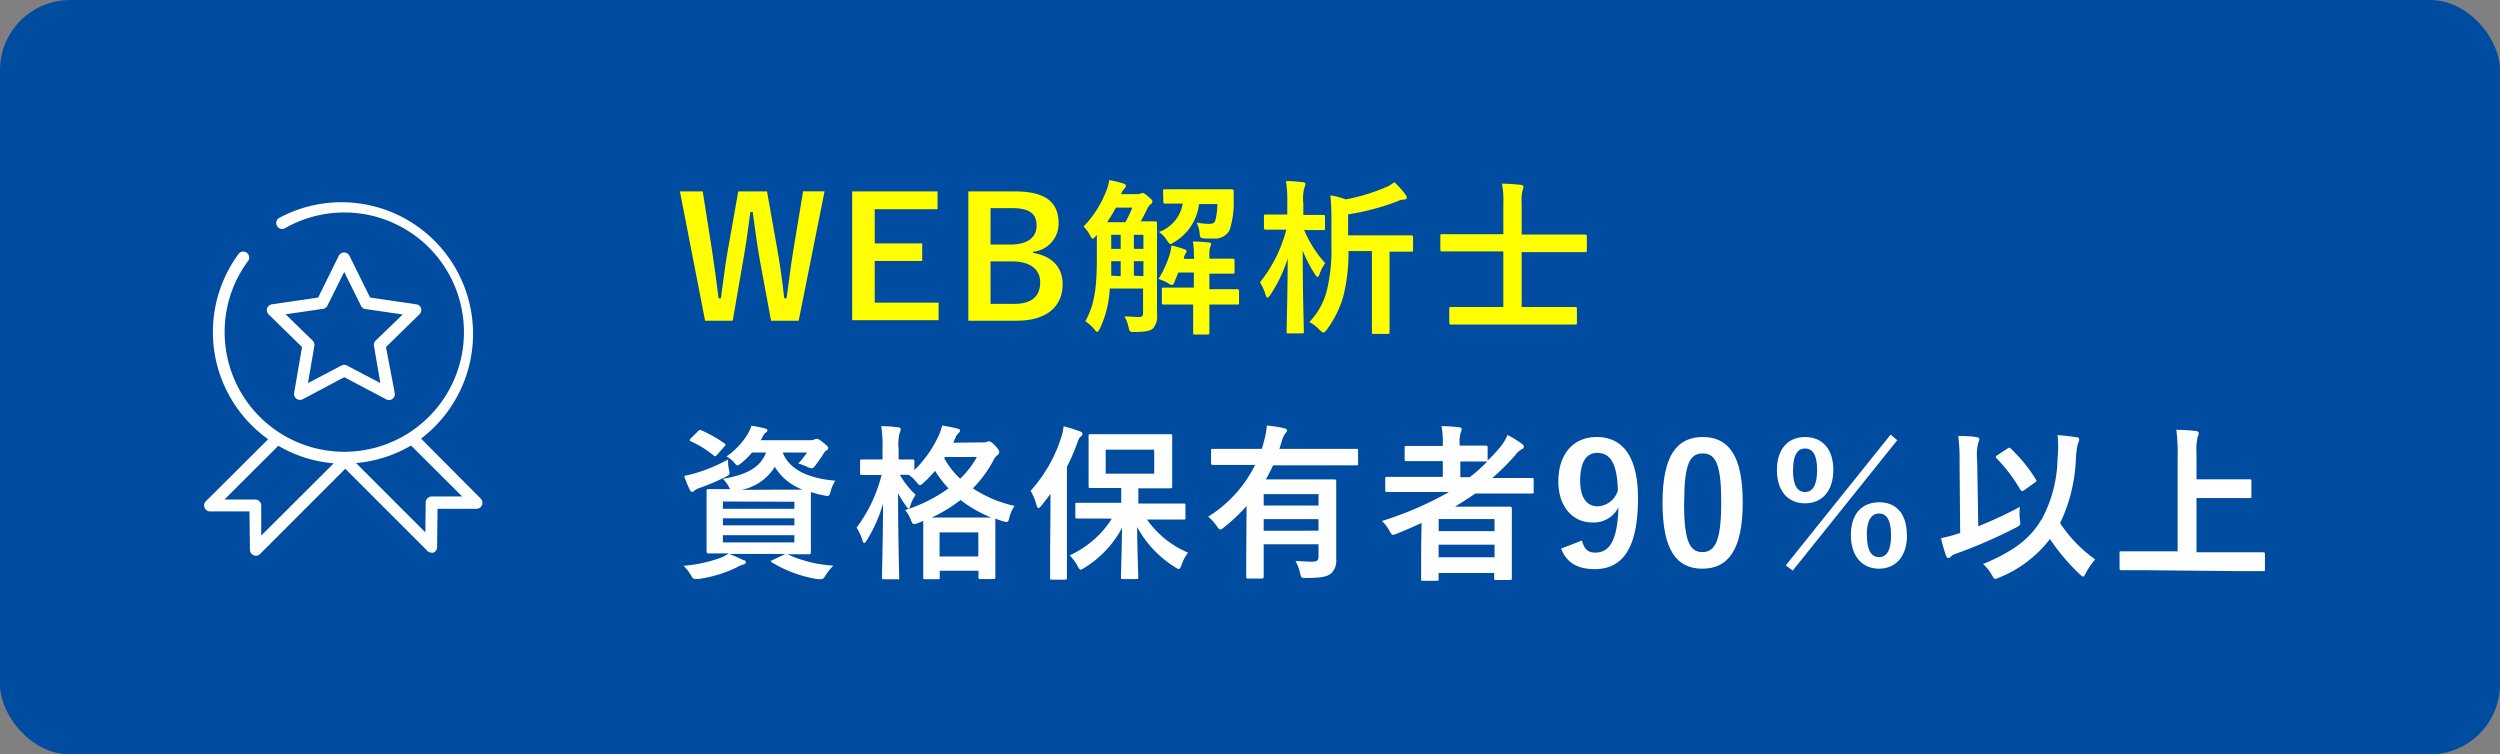 <svg xmlns="http://www.w3.org/2000/svg" viewBox="0 0 285 86"><rect x="0" y="0" width="285" height="86" fill="#808080" stroke="none"/><defs><style>.cls-1{fill:#004ca0;}.cls-2{fill:#ff0;}.cls-3{fill:#fff;}</style></defs><g id="レイヤー_2" data-name="レイヤー 2"><g id="txt"><rect class="cls-1" width="285" height="86" rx="8"/><path class="cls-2" d="M91.05,36.56H87.9L86.63,29.7c-.36-2-.55-3.61-.82-5.53h-.27c-.26,1.94-.47,3.58-.81,5.46l-1.2,6.93H80.38L77.51,21.82h2.6l1.06,6.72c.27,1.81.52,3.59.75,5.47h.26c.27-1.84.46-3.64.78-5.41l1.2-6.78h3.28l1.24,7c.28,1.67.51,3.23.72,5.18h.27c.28-2,.45-3.47.74-5.3l1.14-6.89H94Z"/><path class="cls-2" d="M106.88,23.85H99.72v3.9h5.41v2H99.72v4.75H107v2H97.15V21.82h9.73Z"/><path class="cls-2" d="M115.68,21.82c3.68,0,5,1.35,5,3.66a3.22,3.22,0,0,1-2.92,3.22v.13c2.18.36,3.38,1.65,3.38,3.55,0,2.6-1.86,4.18-5.23,4.18h-5.52V21.82Zm-2.76,6.06h2.25c2,0,3-.84,3-2.15s-.72-2-2.78-2h-2.47Zm0,6.76h2.74c2,0,2.92-.91,2.92-2.45s-1.19-2.39-3.24-2.39h-2.42Z"/><path class="cls-2" d="M131.9,33.33c0,.86,0,1.79,0,2.55a2,2,0,0,1-.47,1.57c-.36.29-.82.38-2.06.4-.58,0-.58,0-.72-.57a3.91,3.91,0,0,0-.47-1.21c.66,0,1.18.07,1.63.07s.5-.15.5-.61V32.89h-3.8a11.79,11.79,0,0,1-1.13,4.58c-.13.25-.2.36-.3.36s-.15-.07-.26-.21a4.85,4.85,0,0,0-1.09-1c1-1.83,1.31-3.55,1.31-7.28V26.78l-.15.17c-.15.17-.25.26-.32.26s-.17-.13-.31-.38a3.59,3.59,0,0,0-.74-1,12.08,12.08,0,0,0,2.57-4,5.07,5.07,0,0,0,.36-1.3,12.48,12.48,0,0,1,1.59.38c.21.06.31.16.31.27a.4.4,0,0,1-.15.3,2,2,0,0,0-.4.65h1.86a.87.87,0,0,0,.36-.06.46.46,0,0,1,.25-.07c.09,0,.21.05.62.4s.48.43.48.55,0,.21-.21.34a1.56,1.56,0,0,0-.38.53c-.25.51-.49,1-.74,1.41,1.12,0,1.52,0,1.63,0s.23,0,.23.21,0,.81,0,2.2Zm-3.61-8a14.14,14.14,0,0,0,.8-1.66h-1.88a16.88,16.88,0,0,1-1,1.66Zm-.53,6.15V29.78h-1.08c0,.59,0,1.16,0,1.65Zm0-3.11v-1.6h-1.08v1.6Zm1.5-1.6v1.6h1.09v-1.6Zm1.09,4.71V29.78h-1.09v1.65Zm5.75-2.49a8,8,0,0,0-.11-1.46c.62,0,1.29.06,1.82.11.17,0,.25.08.25.19a.91.91,0,0,1-.1.33,2.65,2.65,0,0,0-.09.83v.5c1.88,0,2.54,0,2.66,0s.21,0,.21.21v1.27c0,.21,0,.23-.21.23s-.78,0-2.66,0v1.77h.85c1.66,0,2.21,0,2.32,0s.21,0,.21.21v1.31c0,.21,0,.23-.21.23s-.66,0-2.32,0h-.85v.76c0,1.58,0,2.35,0,2.45s0,.21-.21.21h-1.41c-.21,0-.23,0-.23-.21s0-.87,0-2.45v-.76H135c-1.65,0-2.22,0-2.34,0s-.21,0-.21-.23V33c0-.19,0-.21.21-.21s.69,0,2.34,0h1.1V31.07h-1.77c-.13.34-.28.65-.41,1s-.23.42-.34.42a1,1,0,0,1-.44-.23,6.89,6.89,0,0,0-1.07-.46,11.94,11.94,0,0,0,1.28-2.81,5.22,5.22,0,0,0,.19-1,10.82,10.82,0,0,1,1.42.4c.21.07.31.13.31.22a.28.28,0,0,1-.06.21,1.44,1.44,0,0,0-.25.59l0,.1h1.18Zm-3.51-7.2c0-.19,0-.21.21-.21s.62,0,2.2,0h3.21c1.56,0,2.09,0,2.2,0s.25.06.23.23l0,.95a10,10,0,0,1-.47,3.48,1.85,1.85,0,0,1-1.79.95,9.14,9.14,0,0,1-1,0c-.52-.06-.57-.06-.61-.49a3.68,3.68,0,0,0-.36-1.33,7.94,7.94,0,0,0,1.35.15c.55,0,.7-.1.81-.48a7.51,7.51,0,0,0,.21-1.78h-2.09a5.8,5.8,0,0,1-2.85,4.35c-.21.13-.32.21-.42.21s-.18-.12-.36-.38a3.51,3.51,0,0,0-.93-1,4.14,4.14,0,0,0,2.7-3.23c-1.41,0-1.9,0-2,0s-.21,0-.21-.21Z"/><path class="cls-2" d="M148.66,26.19A13.29,13.29,0,0,0,151.07,30a5,5,0,0,0-.64,1.25c-.08.21-.15.32-.23.32s-.17-.09-.28-.28a15.53,15.53,0,0,1-1.41-2.72c0,5,.13,8.89.13,9.23,0,.19,0,.21-.21.21h-1.55c-.19,0-.21,0-.21-.21s.11-3.93.13-8.34a16,16,0,0,1-2,4.18c-.14.19-.23.29-.31.29s-.13-.1-.21-.31a5.73,5.73,0,0,0-.64-1.44,16,16,0,0,0,3-6h-.34c-1.41,0-1.88,0-2,0s-.21,0-.21-.23V24.65c0-.17,0-.19.21-.19s.59,0,2,0h.45V23.22a14.59,14.59,0,0,0-.15-2.58c.72,0,1.29.06,1.9.13.19,0,.32.1.32.19a.85.85,0,0,1-.11.4,5,5,0,0,0-.13,1.85V24.5h.24c1.43,0,1.88,0,2,0s.23,0,.23.19V26c0,.21,0,.23-.23.23s-.57,0-2,0Zm5.07,2.43a20.23,20.23,0,0,1-.62,5.26,12.09,12.09,0,0,1-1.86,3.71c-.18.21-.27.32-.38.32s-.23-.11-.44-.3a4.43,4.43,0,0,0-1.16-.9,8,8,0,0,0,2-3.63,20,20,0,0,0,.51-5.2V25.37a30.89,30.89,0,0,0-.11-3.1,8.51,8.51,0,0,1,1.73.46,21.46,21.46,0,0,0,4.5-1.35,4,4,0,0,0,1.05-.61,9.58,9.58,0,0,1,1.27,1.41.63.63,0,0,1,.15.34c0,.13-.11.23-.3.23a1.64,1.64,0,0,0-.74.19,27.71,27.71,0,0,1-5.65,1.5v2.39h5c1.56,0,2.09,0,2.18,0s.23,0,.23.2v1.45c0,.19,0,.21-.23.21s-.62,0-2.18,0h-.27v6.82c0,1.52,0,2.26,0,2.36s0,.2-.21.2h-1.59c-.19,0-.21,0-.21-.2s0-.84,0-2.36V28.62Z"/><path class="cls-2" d="M168,37c-1.85,0-2.45,0-2.57,0s-.21,0-.21-.21V35.21c0-.19,0-.21.21-.21s.72,0,2.57,0h3.38V28.66h-4.56c-1.71,0-2.3,0-2.41,0s-.21,0-.21-.21V26.93c0-.21,0-.23.21-.23s.7,0,2.41,0h4.56V23.26a10.71,10.71,0,0,0-.15-2.32c.7,0,1.52.06,2.16.14.17,0,.29.09.29.21a.94.94,0,0,1-.1.38,4.84,4.84,0,0,0-.11,1.48v3.59h4.8c1.71,0,2.3,0,2.42,0s.21,0,.21.23v1.56c0,.19,0,.21-.21.21s-.71,0-2.42,0h-4.8V35H177c1.82,0,2.45,0,2.56,0s.21,0,.21.21v1.58c0,.19,0,.21-.21.21s-.74,0-2.56,0Z"/><path class="cls-3" d="M89.82,63.21A14.59,14.59,0,0,0,95,64.48a7,7,0,0,0-.93,1.18c-.19.29-.26.36-.43.36a3.64,3.64,0,0,1-.46,0A14.62,14.62,0,0,1,88,64.12c-.18-.11-.18-.19.09-.28l1.44-.69H83.15c.68.27,1.08.46,1.62.71.19,0,.26.15.26.26s-.11.19-.28.23a3.16,3.16,0,0,0-.78.34A14.51,14.51,0,0,1,79.64,66l-.38,0c-.23,0-.29-.07-.48-.4a4.94,4.94,0,0,0-.85-1.1,16.17,16.17,0,0,0,4.27-.93,3.79,3.79,0,0,0,.86-.48c-1.58,0-2.19,0-2.3,0s-.21,0-.21-.23,0-.64,0-1.86V57.85c0-1.23,0-1.74,0-1.88s0-.21.21-.21.76,0,2.49,0a1.31,1.31,0,0,1-.18-.3,3.73,3.73,0,0,0-.66-.87c2.74-.48,4.27-1.3,4.92-3h-1.6a8.52,8.52,0,0,1-1.21,1.19c-.23.17-.34.27-.44.27s-.23-.13-.44-.38a2.69,2.69,0,0,0-.83-.63,8.45,8.45,0,0,0,2.49-2.66,4.53,4.53,0,0,0,.36-.85c.59.09,1.06.19,1.5.3.23.06.32.11.32.21s0,.17-.17.27a1.09,1.09,0,0,0-.38.51l-.21.36h5.62a.92.92,0,0,0,.48-.08.77.77,0,0,1,.27-.07c.13,0,.24,0,.7.38s.63.51.63.66a.27.27,0,0,1-.16.25.91.91,0,0,0-.34.34c-.32.53-.61.91-.93,1.35-.21.27-.3.38-.45.38a1.5,1.5,0,0,1-.52-.17A6.09,6.09,0,0,0,91,52.84,8.86,8.86,0,0,0,92,51.59H89.23c.84,2.2,3.46,3,6,3.21A3.82,3.82,0,0,0,94.7,56c-.17.59-.19.59-.76.48a13.15,13.15,0,0,1-1.5-.38c0,.24,0,.77,0,1.72V61.1c0,1.22,0,1.75,0,1.86s0,.23-.21.23-.78,0-2.54,0Zm-6.73-9.74c.14.62.14.62-.4.91a25.11,25.11,0,0,1-3,1.27,1.45,1.45,0,0,0-.51.27c-.1.09-.17.15-.27.15s-.19-.06-.26-.21A11.28,11.28,0,0,1,78,54.25a13.18,13.18,0,0,0,1.41-.35A18.53,18.53,0,0,0,83,52.38C83,52.71,83,53.09,83.09,53.47Zm-3.53-4.3c.17-.17.21-.19.4-.11a14.54,14.54,0,0,1,2.62,1.48c.1.08.13.11.13.17s0,.1-.13.19l-.82.93c-.17.21-.24.23-.4.1a11,11,0,0,0-2.58-1.6c-.09-.06-.15-.09-.15-.15s0-.11.13-.21Zm2.85,8V58h8.15v-.8Zm8.15,2.72v-.8H82.41v.8Zm0,1.12H82.41v.82h8.15Zm-1-5.19c.91,0,1.52,0,1.94,0a6.23,6.23,0,0,1-3.17-2.6,5.76,5.76,0,0,1-3.8,2.62Z"/><path class="cls-3" d="M112.16,50.43a.74.74,0,0,0,.34-.06.52.52,0,0,1,.21-.06c.16,0,.33.06.74.5s.46.59.46.74a.41.41,0,0,1-.21.34,1.57,1.57,0,0,0-.44.57,13.59,13.59,0,0,1-2.35,3.21,13.91,13.91,0,0,0,4.75,2,4.12,4.12,0,0,0-.59,1.32c-.15.58-.15.58-.74.43-.29-.09-.59-.19-.86-.3,0,.13,0,.66,0,1.86v1.67c0,2.59,0,3.06,0,3.16s0,.2-.21.2h-1.5c-.19,0-.21,0-.21-.2v-.75h-4.42v.76c0,.19,0,.21-.21.21h-1.46c-.19,0-.21,0-.21-.21s0-.58,0-3.15V61.22c0-1,0-1.54,0-1.83l-.57.23a1.49,1.49,0,0,1-.46.13c-.17,0-.25-.15-.4-.51a3.57,3.57,0,0,0-.64-1.1,16.86,16.86,0,0,0,4.95-2.47,11.33,11.33,0,0,1-1.53-2A13.3,13.3,0,0,1,105.32,55c-.22.21-.34.31-.43.31s-.23-.12-.42-.36a4,4,0,0,0-.88-.82l-1,0a9.6,9.6,0,0,0,1.8,2.28,4.22,4.22,0,0,0-.6,1.2c-.08.25-.12.36-.21.36s-.15-.1-.29-.29a10.36,10.36,0,0,1-.91-1.46c0,5.15.13,9.27.13,9.6s0,.22-.22.22h-1.54c-.19,0-.21,0-.21-.22s.11-4,.13-8.42a16.34,16.34,0,0,1-1.86,4.2c-.11.19-.21.3-.29.3s-.15-.09-.2-.3a6,6,0,0,0-.67-1.45,16.83,16.83,0,0,0,2.85-6h-.4c-1.33,0-1.75,0-1.86,0s-.19,0-.19-.21V52.59c0-.19,0-.21.19-.21s.53,0,1.86,0h.51v-1.2a14.83,14.83,0,0,0-.15-2.6c.72,0,1.31.06,1.9.13.19,0,.32.1.32.21a.88.88,0,0,1-.11.4,5,5,0,0,0-.13,1.83v1.23c1.12,0,1.48,0,1.59,0s.21,0,.21.21v1a13.14,13.14,0,0,0,2.8-4,5.47,5.47,0,0,0,.36-1.08c.64.1,1.23.21,1.74.34.21.06.31.13.31.23a.44.44,0,0,1-.15.27,1.38,1.38,0,0,0-.37.53l-.26.59ZM111,59c1.14,0,1.73,0,2,0a14.82,14.82,0,0,1-3.5-2,16.84,16.84,0,0,1-3.29,2Zm-3.89,4.44h4.42V60.69h-4.42Zm.53-11.21a9.21,9.21,0,0,0,1.82,2.34,10,10,0,0,0,1.9-2.47h-3.64Z"/><path class="cls-3" d="M119.75,58.69c0-.7,0-1.58,0-2.39-.34.47-.7.93-1.06,1.38-.13.16-.23.25-.3.25s-.16-.11-.23-.34a6.3,6.3,0,0,0-.67-1.64,16.5,16.5,0,0,0,3.46-6,5.9,5.9,0,0,0,.3-1.35,16.17,16.17,0,0,1,1.85.57c.19.08.3.14.3.29s-.06.21-.21.32-.23.29-.4.78a24.29,24.29,0,0,1-1.16,2.66V63c0,1.85,0,2.78,0,2.87s0,.21-.21.21H119.9c-.17,0-.19,0-.19-.21s0-1,0-2.87Zm5.69.42c-1.88,0-2.52,0-2.64,0s-.21,0-.21-.21V57.53c0-.19,0-.21.21-.21s.76,0,2.64,0h2.38V55.63h-1.08c-1.71,0-2.3,0-2.44,0s-.2,0-.2-.21,0-.59,0-1.67V51.38c0-1.09,0-1.54,0-1.68s0-.2.2-.2.73,0,2.44,0H131c1.71,0,2.28,0,2.42,0s.21,0,.21.2,0,.59,0,1.68v2.41c0,1.08,0,1.56,0,1.67s0,.21-.21.21-.71,0-2.42,0h-1.23v1.73h2.56c1.87,0,2.51,0,2.63,0s.18,0,.18.21v1.41c0,.19,0,.21-.18.21s-.76,0-2.63,0h-1.57A10.88,10.88,0,0,0,135.44,63a4.9,4.9,0,0,0-.76,1.45c-.12.28-.17.42-.29.42a1.06,1.06,0,0,1-.43-.21,12.18,12.18,0,0,1-4.32-4.58c0,2.37.12,5.07.12,5.72,0,.19,0,.21-.21.21H128c-.19,0-.21,0-.21-.21,0-.63.1-3.21.12-5.63a11.81,11.81,0,0,1-4.26,4.54c-.23.14-.34.23-.46.23s-.19-.13-.36-.44a5.35,5.35,0,0,0-.89-1.19,11.17,11.17,0,0,0,4.81-4.18Zm6.14-7.85h-5.53V54h5.53Z"/><path class="cls-3" d="M142.11,57.68a19.43,19.43,0,0,1-2.59,2.45c-.19.16-.3.23-.41.23s-.21-.11-.38-.36a5.38,5.38,0,0,0-1-1.1A14.47,14.47,0,0,0,143.08,53h-2.4c-1.71,0-2.3,0-2.41,0s-.21,0-.21-.21V51.38c0-.19,0-.21.21-.21s.7,0,2.41,0h3.16c.09-.27.17-.54.24-.82a9,9,0,0,0,.34-1.84,14.75,14.75,0,0,1,1.94.3c.21.06.36.11.36.27s-.11.24-.21.36a2.47,2.47,0,0,0-.39.87l-.27.86h6.36c1.71,0,2.3,0,2.42,0s.19,0,.19.21v1.46c0,.19,0,.21-.19.21s-.71,0-2.42,0h-7.08c-.25.55-.53,1.08-.82,1.6h5.09c1.71,0,2.59,0,2.7,0s.23,0,.23.21,0,.93,0,2.52v3.44c0,1.41,0,2.41,0,2.95a2,2,0,0,1-.57,1.59c-.46.36-1,.52-2.83.53-.59,0-.59,0-.72-.57a5.74,5.74,0,0,0-.52-1.36c.67,0,1.1.07,1.81.07s.81-.15.81-.66V62.05h-6.25v1.5c0,1.58,0,2.09,0,2.19s0,.21-.21.21H142.3c-.21,0-.23,0-.23-.21s0-.61,0-2.19Zm1.95-1.35v1.3h6.25v-1.3Zm6.25,4.17V59.18h-6.25V60.5Z"/><path class="cls-3" d="M162.06,59.62c-.93.42-1.86.84-2.83,1.22a2,2,0,0,1-.42.13c-.15,0-.23-.13-.42-.47a4.56,4.56,0,0,0-.84-1.11,39.06,39.06,0,0,0,7.64-3.3h-4.71c-1.67,0-2.24,0-2.35,0s-.21,0-.21-.21V54.55c0-.17,0-.19.21-.19s.68,0,2.35,0h4V52.57h-1.73c-1.71,0-2.3,0-2.41,0s-.21,0-.21-.21V51.05c0-.19,0-.21.21-.21s.7,0,2.41,0h1.73v-.26a9.13,9.13,0,0,0-.15-2c.72,0,1.4.06,2,.13.19,0,.3.08.3.19a1,1,0,0,1-.09.38,3.28,3.28,0,0,0-.14,1.31v.21h.57c1.71,0,2.28,0,2.4,0s.22,0,.22.21V52.5A16.57,16.57,0,0,0,171,51a5.51,5.51,0,0,0,.86-1.41,11,11,0,0,1,1.63,1c.17.12.23.23.23.34a.32.32,0,0,1-.21.27,2.17,2.17,0,0,0-.78.7,27.62,27.62,0,0,1-2.6,2.59h2.15c1.67,0,2.26,0,2.37,0s.19,0,.19.19v1.37c0,.19,0,.21-.19.21s-.7,0-2.37,0h-4.09c-.76.53-1.52,1-2.32,1.5h3.71c1.61,0,2.43,0,2.54,0s.23,0,.23.23,0,.68,0,2.56v1.9c0,2.81,0,3.37,0,3.48s0,.19-.23.19h-1.57c-.19,0-.21,0-.21-.19v-.61H164v.69c0,.19,0,.2-.21.2h-1.57c-.19,0-.21,0-.21-.2s0-.75,0-3.58Zm1.95-.45v1.38h6.37V59.17Zm6.37,4.36V62.09H164v1.44Zm-.93-10.92c-.12,0-.69,0-2.4,0h-.57V54.4h1.07a18,18,0,0,0,2-1.79Z"/><path class="cls-3" d="M180.34,61.62c.26,1,.72,1.38,1.52,1.38,1.61,0,2.54-1.37,2.64-5.16a3.14,3.14,0,0,1-3,1.72c-2.2,0-3.85-1.8-3.85-4.67,0-3.13,1.71-5.07,4.37-5.07,2.86,0,4.71,2.07,4.71,7,0,5.8-1.83,8.06-4.94,8.06-2,0-3.23-.78-3.82-2.34Zm1.8-10c-1.41,0-2,1.22-2,3.19s.78,2.91,2,2.91a2.51,2.51,0,0,0,2.3-1.82C184.36,53.09,183.7,51.64,182.14,51.64Z"/><path class="cls-3" d="M198.67,57.27c0,5.37-1.63,7.56-4.6,7.56s-4.54-2.15-4.54-7.53,1.65-7.48,4.58-7.48S198.67,51.91,198.67,57.27Zm-6.69,0c0,4.28.59,5.67,2.09,5.67s2.15-1.41,2.15-5.67-.59-5.58-2.11-5.58S192,53,192,57.28Z"/><path class="cls-3" d="M209,53.56c0,2.45-1.31,3.82-3.23,3.82s-3.2-1.37-3.2-3.8,1.3-3.76,3.2-3.76S209,51.11,209,53.56Zm-5.42,10.89,11.95-14.9.76.63L204.37,65.05Zm.82-10.87c0,1.65.45,2.51,1.37,2.51s1.38-.86,1.38-2.51-.45-2.45-1.38-2.45S204.41,52,204.41,53.58Zm13,7.43c0,2.45-1.31,3.82-3.19,3.82S211,63.46,211,61s1.29-3.74,3.23-3.74S217.38,58.56,217.38,61Zm-4.57,0c0,1.65.45,2.5,1.38,2.5s1.37-.85,1.37-2.5-.46-2.47-1.37-2.47S212.81,59.39,212.81,61Z"/><path class="cls-3" d="M225.52,60a46.81,46.81,0,0,0,4.75-2.22,5.8,5.8,0,0,0,0,1.44c.09.63.09.63-.44.92a56.56,56.56,0,0,1-6.9,3,1.45,1.45,0,0,0-.55.33.39.39,0,0,1-.27.15c-.11,0-.2-.1-.26-.27a15.76,15.76,0,0,1-.57-2,15.24,15.24,0,0,0,1.8-.47l.38-.12-.07-8.17a20.1,20.1,0,0,0-.15-2.88c.68,0,1.46,0,2.09.13.19,0,.32.11.32.23a1.17,1.17,0,0,1-.13.4,6,6,0,0,0-.12,2.09Zm7.18-.7a15.11,15.11,0,0,0,1.86-7,13.22,13.22,0,0,0,0-2.7c.82.06,1.62.16,2.18.25.2,0,.29.12.29.27a1.14,1.14,0,0,1-.15.45,9.4,9.4,0,0,0-.23,1.73,18.55,18.55,0,0,1-1.8,7.34,16,16,0,0,0,4,4.14,8.84,8.84,0,0,0-1.07,1.55c-.13.27-.21.4-.3.4s-.19-.09-.4-.28a22.64,22.64,0,0,1-3.38-4,13.87,13.87,0,0,1-5.78,4.39,1.71,1.71,0,0,1-.45.15c-.16,0-.21-.12-.4-.44a4.74,4.74,0,0,0-1-1.25C229.43,62.89,231.35,61.52,232.7,59.26Zm-3.84-8.17a.43.43,0,0,1,.21-.09c.06,0,.09,0,.17.11a17.31,17.31,0,0,1,2.85,3.5c.11.17.08.24-.11.36l-1.22.87a.37.37,0,0,1-.23.11c-.09,0-.15-.07-.23-.2a18.46,18.46,0,0,0-2.69-3.54c-.16-.15-.12-.23.09-.36Z"/><path class="cls-3" d="M244.25,65c-1.71,0-2.3,0-2.41,0s-.21,0-.21-.21V63.06c0-.19,0-.21.21-.21s.7,0,2.41,0h4V52.17a20.31,20.31,0,0,0-.15-3.17c.72,0,1.57.06,2.22.13.19,0,.34.14.34.25a1.23,1.23,0,0,1-.13.44,6.54,6.54,0,0,0-.13,1.82v3h3.72c1.65,0,2.22,0,2.34,0s.2,0,.2.21v1.72c0,.19,0,.21-.2.21s-.69,0-2.34,0h-3.72v6.18h5.18c1.71,0,2.3,0,2.41,0s.21,0,.21.21v1.73c0,.19,0,.21-.21.21s-.7,0-2.41,0Z"/><path class="cls-3" d="M48,35.15a.67.67,0,0,0-.55-.46l-5.26-.77-2.35-4.76a.68.68,0,0,0-1.22,0l-2.35,4.76L31,34.69a.67.67,0,0,0-.55.46.68.68,0,0,0,.17.69l3.81,3.72-.9,5.24a.68.68,0,0,0,.27.66.73.73,0,0,0,.4.13.72.72,0,0,0,.32-.08L39.24,43,44,45.51a.67.67,0,0,0,1-.71L44,39.56l3.81-3.72A.68.68,0,0,0,48,35.15Zm-5.18,3.68a.67.67,0,0,0-.19.6l.73,4.24-3.81-2a.72.72,0,0,0-.32-.08.68.68,0,0,0-.31.08l-3.81,2,.73-4.24a.71.71,0,0,0-.2-.6l-3.08-3,4.26-.62a.68.68,0,0,0,.51-.37L39.24,31l1.91,3.86a.66.66,0,0,0,.51.37l4.25.62Z"/><path class="cls-3" d="M49.15,63a.74.74,0,0,0,.25,0,.68.68,0,0,0,.43-.62l.05-4.38h4.44a.68.68,0,0,0,.48-1.16L48,50A15,15,0,0,0,31.83,24.84a.67.67,0,0,0-.25.92.66.66,0,0,0,.92.25,13.64,13.64,0,1,1-6.89,11.85,13.54,13.54,0,0,1,2.71-8.16.68.68,0,0,0-1.08-.81,15,15,0,0,0,3.33,21.18l-7.1,7.07A.68.68,0,0,0,24,58.3h4.44l.05,4.38a.67.67,0,0,0,.43.62.53.53,0,0,0,.25.05.67.67,0,0,0,.48-.2l9.71-9.71h0l9.35,9.35A.67.67,0,0,0,49.15,63ZM29.78,61.06l0-3.45a.68.68,0,0,0-.68-.66H25.58l6.15-6.13a14.94,14.94,0,0,0,6.31,2Zm18.71-.37-7.9-7.9a15,15,0,0,0,6.27-2l5.83,5.81H49.21a.69.69,0,0,0-.68.67Z"/></g></g></svg>